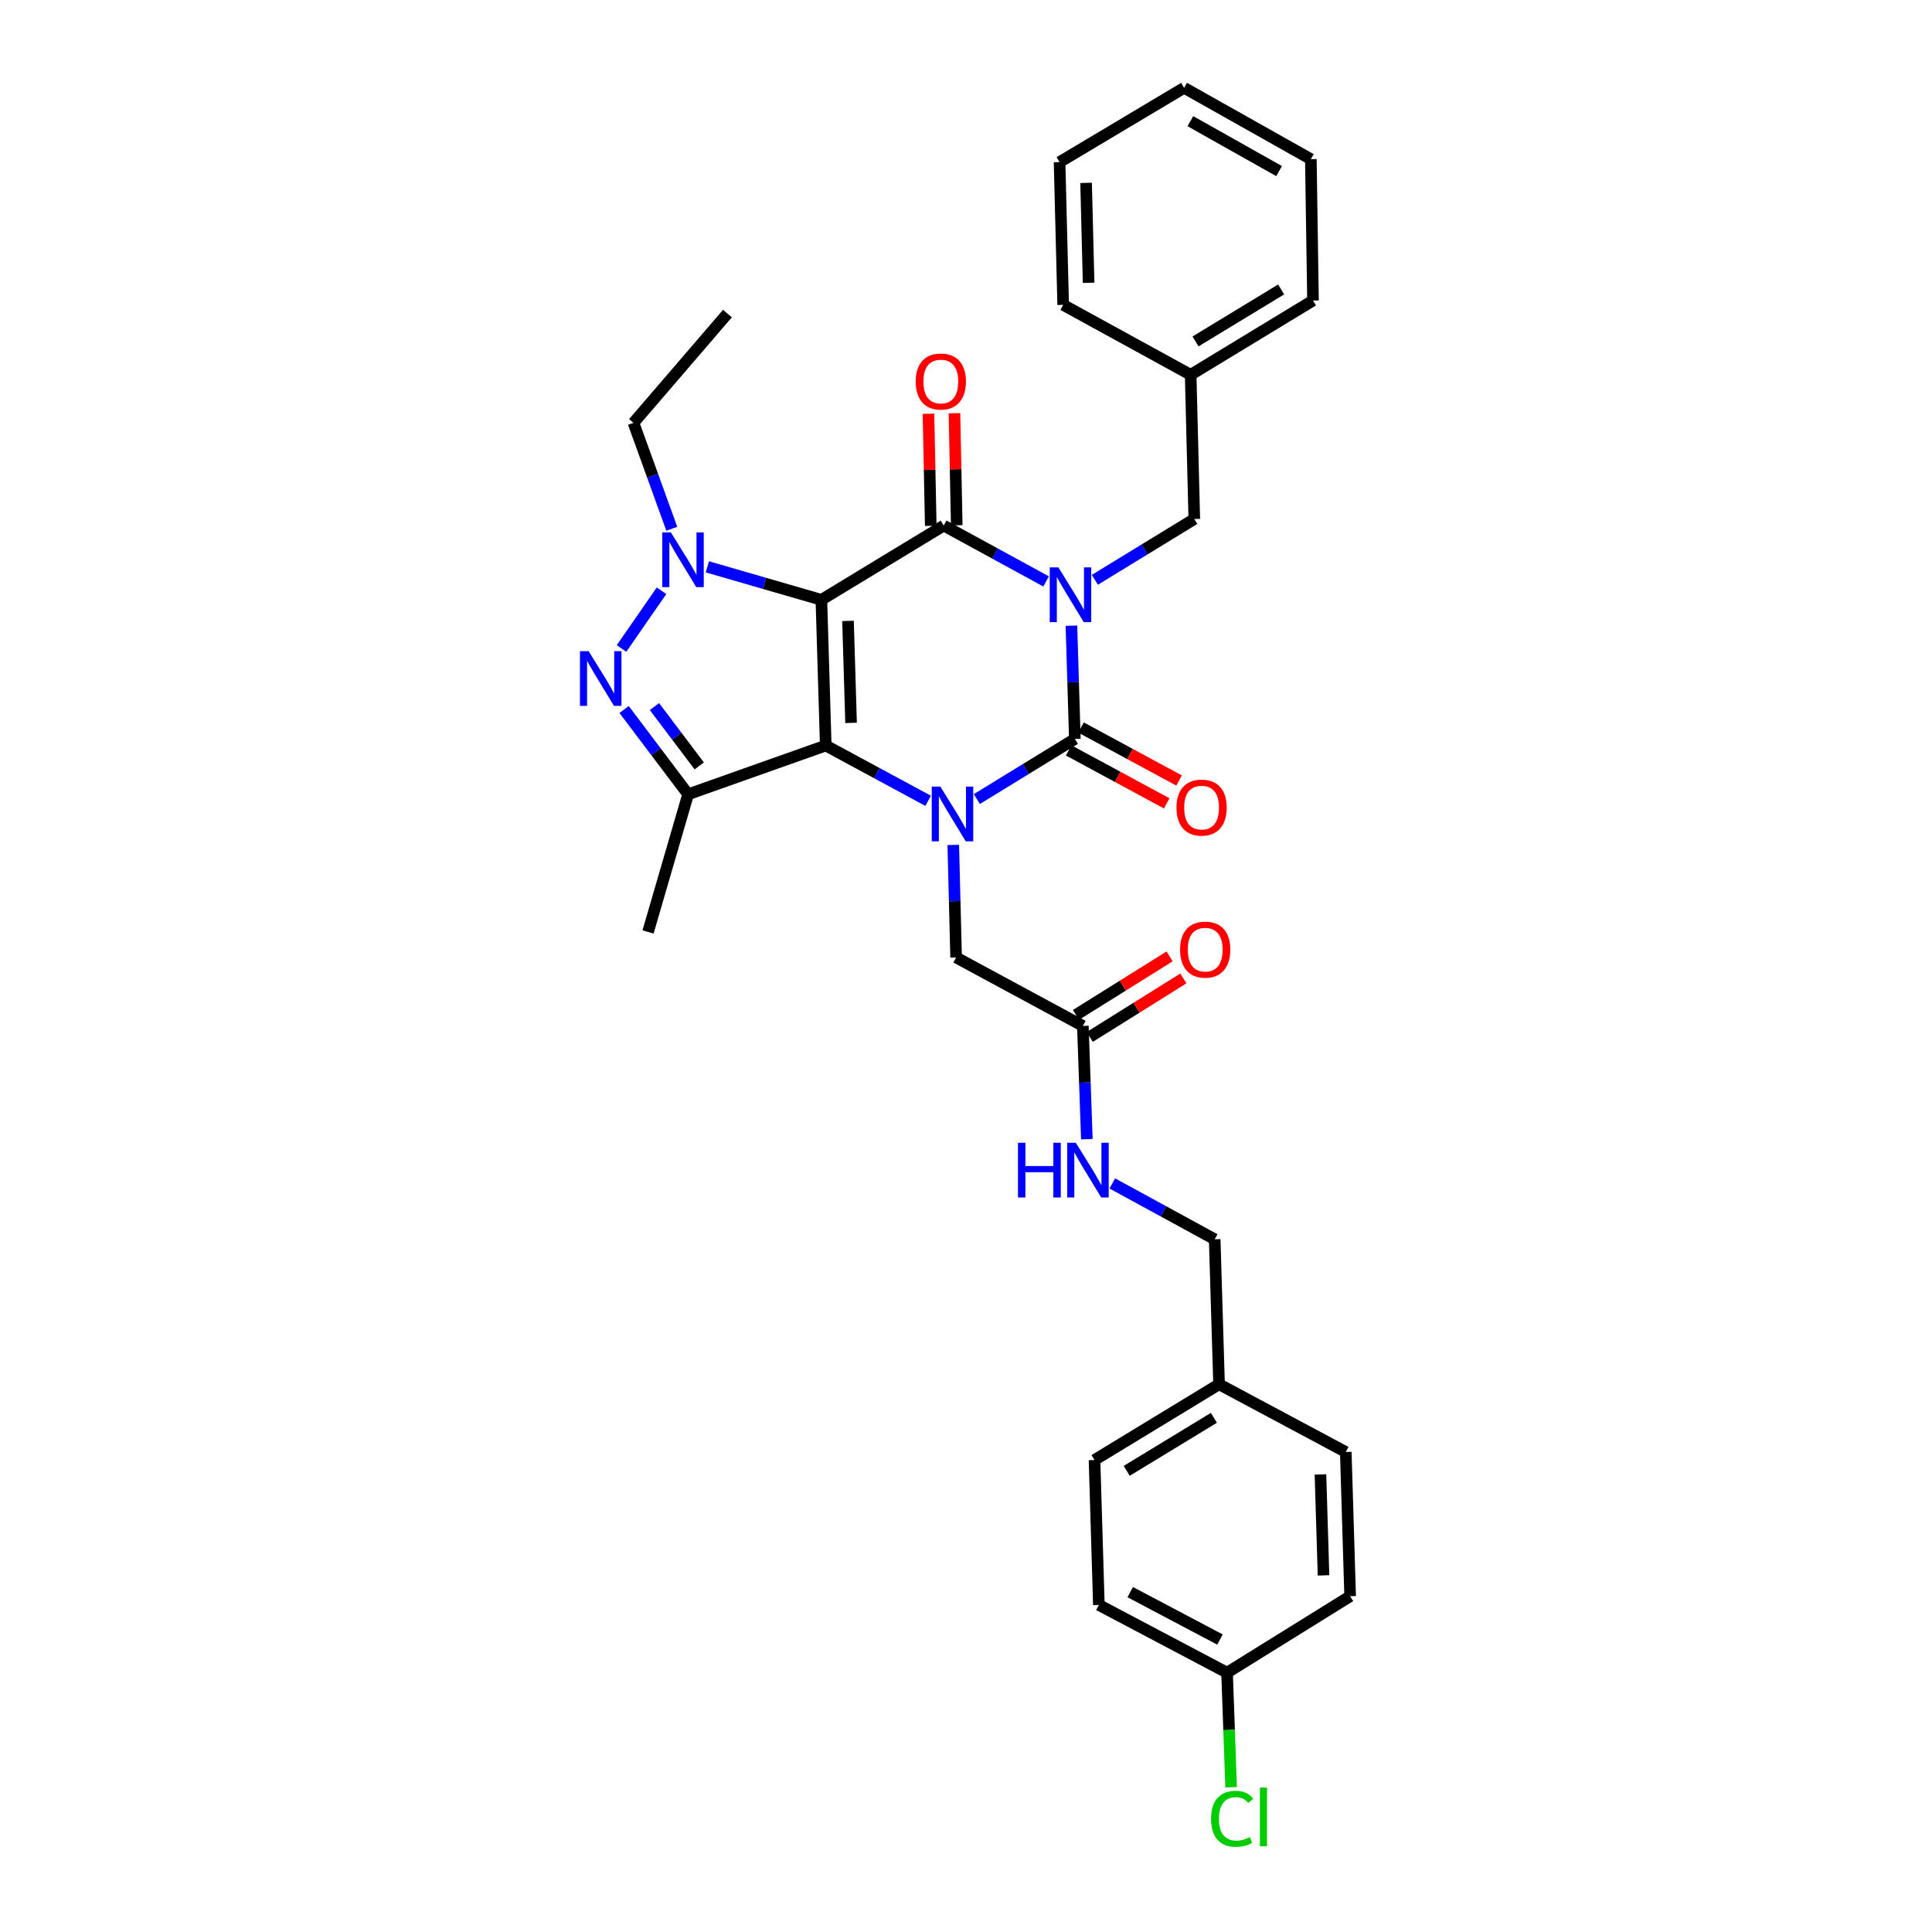 <?xml version='1.0' encoding='iso-8859-1'?>
<svg version='1.1' baseProfile='full'
              xmlns='http://www.w3.org/2000/svg'
                      xmlns:rdkit='http://www.rdkit.org/xml'
                      xmlns:xlink='http://www.w3.org/1999/xlink'
                  xml:space='preserve'
width='1000px' height='1000px' viewBox='0 0 1000 1000'>
<!-- END OF HEADER -->
<rect style='opacity:1.0;fill:#FFFFFF;stroke:none' width='1000' height='1000' x='0' y='0'> </rect>
<path class='bond-1' d='M 425.143,310.477 L 427.407,385.881' style='fill:none;fill-rule:evenodd;stroke:#000000;stroke-width:6px;stroke-linecap:butt;stroke-linejoin:miter;stroke-opacity:1' />
<path class='bond-1' d='M 438.927,321.384 L 440.512,374.167' style='fill:none;fill-rule:evenodd;stroke:#000000;stroke-width:6px;stroke-linecap:butt;stroke-linejoin:miter;stroke-opacity:1' />
<path class='bond-2' d='M 425.143,310.477 L 488.479,272.025' style='fill:none;fill-rule:evenodd;stroke:#000000;stroke-width:6px;stroke-linecap:butt;stroke-linejoin:miter;stroke-opacity:1' />
<path class='bond-5' d='M 425.143,310.477 L 395.634,301.934' style='fill:none;fill-rule:evenodd;stroke:#000000;stroke-width:6px;stroke-linecap:butt;stroke-linejoin:miter;stroke-opacity:1' />
<path class='bond-5' d='M 395.634,301.934 L 366.124,293.391' style='fill:none;fill-rule:evenodd;stroke:#0000FF;stroke-width:6px;stroke-linecap:butt;stroke-linejoin:miter;stroke-opacity:1' />
<path class='bond-0' d='M 541.47,300.95 L 514.975,286.487' style='fill:none;fill-rule:evenodd;stroke:#0000FF;stroke-width:6px;stroke-linecap:butt;stroke-linejoin:miter;stroke-opacity:1' />
<path class='bond-0' d='M 514.975,286.487 L 488.479,272.025' style='fill:none;fill-rule:evenodd;stroke:#000000;stroke-width:6px;stroke-linecap:butt;stroke-linejoin:miter;stroke-opacity:1' />
<path class='bond-4' d='M 554.565,323.859 L 555.454,353.17' style='fill:none;fill-rule:evenodd;stroke:#0000FF;stroke-width:6px;stroke-linecap:butt;stroke-linejoin:miter;stroke-opacity:1' />
<path class='bond-4' d='M 555.454,353.17 L 556.343,382.481' style='fill:none;fill-rule:evenodd;stroke:#000000;stroke-width:6px;stroke-linecap:butt;stroke-linejoin:miter;stroke-opacity:1' />
<path class='bond-8' d='M 566.697,300.115 L 592.429,284.377' style='fill:none;fill-rule:evenodd;stroke:#0000FF;stroke-width:6px;stroke-linecap:butt;stroke-linejoin:miter;stroke-opacity:1' />
<path class='bond-8' d='M 592.429,284.377 L 618.162,268.64' style='fill:none;fill-rule:evenodd;stroke:#000000;stroke-width:6px;stroke-linecap:butt;stroke-linejoin:miter;stroke-opacity:1' />
<path class='bond-3' d='M 427.407,385.881 L 453.905,400.194' style='fill:none;fill-rule:evenodd;stroke:#000000;stroke-width:6px;stroke-linecap:butt;stroke-linejoin:miter;stroke-opacity:1' />
<path class='bond-3' d='M 453.905,400.194 L 480.403,414.507' style='fill:none;fill-rule:evenodd;stroke:#0000FF;stroke-width:6px;stroke-linecap:butt;stroke-linejoin:miter;stroke-opacity:1' />
<path class='bond-7' d='M 427.407,385.881 L 356.165,411.13' style='fill:none;fill-rule:evenodd;stroke:#000000;stroke-width:6px;stroke-linecap:butt;stroke-linejoin:miter;stroke-opacity:1' />
<path class='bond-12' d='M 495.203,271.889 L 494.616,242.885' style='fill:none;fill-rule:evenodd;stroke:#000000;stroke-width:6px;stroke-linecap:butt;stroke-linejoin:miter;stroke-opacity:1' />
<path class='bond-12' d='M 494.616,242.885 L 494.029,213.881' style='fill:none;fill-rule:evenodd;stroke:#FF0000;stroke-width:6px;stroke-linecap:butt;stroke-linejoin:miter;stroke-opacity:1' />
<path class='bond-12' d='M 481.755,272.161 L 481.168,243.157' style='fill:none;fill-rule:evenodd;stroke:#000000;stroke-width:6px;stroke-linecap:butt;stroke-linejoin:miter;stroke-opacity:1' />
<path class='bond-12' d='M 481.168,243.157 L 480.582,214.153' style='fill:none;fill-rule:evenodd;stroke:#FF0000;stroke-width:6px;stroke-linecap:butt;stroke-linejoin:miter;stroke-opacity:1' />
<path class='bond-9' d='M 493.412,437.333 L 494.147,466.458' style='fill:none;fill-rule:evenodd;stroke:#0000FF;stroke-width:6px;stroke-linecap:butt;stroke-linejoin:miter;stroke-opacity:1' />
<path class='bond-9' d='M 494.147,466.458 L 494.883,495.583' style='fill:none;fill-rule:evenodd;stroke:#000000;stroke-width:6px;stroke-linecap:butt;stroke-linejoin:miter;stroke-opacity:1' />
<path class='bond-33' d='M 505.604,413.591 L 530.974,398.036' style='fill:none;fill-rule:evenodd;stroke:#0000FF;stroke-width:6px;stroke-linecap:butt;stroke-linejoin:miter;stroke-opacity:1' />
<path class='bond-33' d='M 530.974,398.036 L 556.343,382.481' style='fill:none;fill-rule:evenodd;stroke:#000000;stroke-width:6px;stroke-linecap:butt;stroke-linejoin:miter;stroke-opacity:1' />
<path class='bond-11' d='M 553.146,388.398 L 578.514,402.106' style='fill:none;fill-rule:evenodd;stroke:#000000;stroke-width:6px;stroke-linecap:butt;stroke-linejoin:miter;stroke-opacity:1' />
<path class='bond-11' d='M 578.514,402.106 L 603.882,415.815' style='fill:none;fill-rule:evenodd;stroke:#FF0000;stroke-width:6px;stroke-linecap:butt;stroke-linejoin:miter;stroke-opacity:1' />
<path class='bond-11' d='M 559.54,376.565 L 584.908,390.273' style='fill:none;fill-rule:evenodd;stroke:#000000;stroke-width:6px;stroke-linecap:butt;stroke-linejoin:miter;stroke-opacity:1' />
<path class='bond-11' d='M 584.908,390.273 L 610.276,403.981' style='fill:none;fill-rule:evenodd;stroke:#FF0000;stroke-width:6px;stroke-linecap:butt;stroke-linejoin:miter;stroke-opacity:1' />
<path class='bond-6' d='M 342.41,305.771 L 321.699,335.653' style='fill:none;fill-rule:evenodd;stroke:#0000FF;stroke-width:6px;stroke-linecap:butt;stroke-linejoin:miter;stroke-opacity:1' />
<path class='bond-15' d='M 347.718,273.697 L 337.804,246.282' style='fill:none;fill-rule:evenodd;stroke:#0000FF;stroke-width:6px;stroke-linecap:butt;stroke-linejoin:miter;stroke-opacity:1' />
<path class='bond-15' d='M 337.804,246.282 L 327.89,218.866' style='fill:none;fill-rule:evenodd;stroke:#000000;stroke-width:6px;stroke-linecap:butt;stroke-linejoin:miter;stroke-opacity:1' />
<path class='bond-32' d='M 323.032,367.232 L 339.599,389.181' style='fill:none;fill-rule:evenodd;stroke:#0000FF;stroke-width:6px;stroke-linecap:butt;stroke-linejoin:miter;stroke-opacity:1' />
<path class='bond-32' d='M 339.599,389.181 L 356.165,411.13' style='fill:none;fill-rule:evenodd;stroke:#000000;stroke-width:6px;stroke-linecap:butt;stroke-linejoin:miter;stroke-opacity:1' />
<path class='bond-32' d='M 338.738,365.714 L 350.334,381.078' style='fill:none;fill-rule:evenodd;stroke:#0000FF;stroke-width:6px;stroke-linecap:butt;stroke-linejoin:miter;stroke-opacity:1' />
<path class='bond-32' d='M 350.334,381.078 L 361.931,396.443' style='fill:none;fill-rule:evenodd;stroke:#000000;stroke-width:6px;stroke-linecap:butt;stroke-linejoin:miter;stroke-opacity:1' />
<path class='bond-16' d='M 356.165,411.13 L 335.422,482.38' style='fill:none;fill-rule:evenodd;stroke:#000000;stroke-width:6px;stroke-linecap:butt;stroke-linejoin:miter;stroke-opacity:1' />
<path class='bond-20' d='M 618.162,268.64 L 616.279,193.991' style='fill:none;fill-rule:evenodd;stroke:#000000;stroke-width:6px;stroke-linecap:butt;stroke-linejoin:miter;stroke-opacity:1' />
<path class='bond-10' d='M 494.883,495.583 L 560.483,531.017' style='fill:none;fill-rule:evenodd;stroke:#000000;stroke-width:6px;stroke-linecap:butt;stroke-linejoin:miter;stroke-opacity:1' />
<path class='bond-13' d='M 560.483,531.017 L 561.518,560.324' style='fill:none;fill-rule:evenodd;stroke:#000000;stroke-width:6px;stroke-linecap:butt;stroke-linejoin:miter;stroke-opacity:1' />
<path class='bond-13' d='M 561.518,560.324 L 562.554,589.632' style='fill:none;fill-rule:evenodd;stroke:#0000FF;stroke-width:6px;stroke-linecap:butt;stroke-linejoin:miter;stroke-opacity:1' />
<path class='bond-14' d='M 564.047,536.72 L 588.277,521.579' style='fill:none;fill-rule:evenodd;stroke:#000000;stroke-width:6px;stroke-linecap:butt;stroke-linejoin:miter;stroke-opacity:1' />
<path class='bond-14' d='M 588.277,521.579 L 612.508,506.437' style='fill:none;fill-rule:evenodd;stroke:#FF0000;stroke-width:6px;stroke-linecap:butt;stroke-linejoin:miter;stroke-opacity:1' />
<path class='bond-14' d='M 556.919,525.314 L 581.15,510.172' style='fill:none;fill-rule:evenodd;stroke:#000000;stroke-width:6px;stroke-linecap:butt;stroke-linejoin:miter;stroke-opacity:1' />
<path class='bond-14' d='M 581.15,510.172 L 605.38,495.031' style='fill:none;fill-rule:evenodd;stroke:#FF0000;stroke-width:6px;stroke-linecap:butt;stroke-linejoin:miter;stroke-opacity:1' />
<path class='bond-17' d='M 575.729,612.54 L 602.225,626.999' style='fill:none;fill-rule:evenodd;stroke:#0000FF;stroke-width:6px;stroke-linecap:butt;stroke-linejoin:miter;stroke-opacity:1' />
<path class='bond-17' d='M 602.225,626.999 L 628.72,641.459' style='fill:none;fill-rule:evenodd;stroke:#000000;stroke-width:6px;stroke-linecap:butt;stroke-linejoin:miter;stroke-opacity:1' />
<path class='bond-28' d='M 327.89,218.866 L 376.52,162.315' style='fill:none;fill-rule:evenodd;stroke:#000000;stroke-width:6px;stroke-linecap:butt;stroke-linejoin:miter;stroke-opacity:1' />
<path class='bond-19' d='M 628.72,641.459 L 630.985,716.497' style='fill:none;fill-rule:evenodd;stroke:#000000;stroke-width:6px;stroke-linecap:butt;stroke-linejoin:miter;stroke-opacity:1' />
<path class='bond-18' d='M 635.124,865.772 L 568.77,830.72' style='fill:none;fill-rule:evenodd;stroke:#000000;stroke-width:6px;stroke-linecap:butt;stroke-linejoin:miter;stroke-opacity:1' />
<path class='bond-18' d='M 631.454,848.622 L 585.005,824.085' style='fill:none;fill-rule:evenodd;stroke:#000000;stroke-width:6px;stroke-linecap:butt;stroke-linejoin:miter;stroke-opacity:1' />
<path class='bond-21' d='M 635.124,865.772 L 636.175,895.433' style='fill:none;fill-rule:evenodd;stroke:#000000;stroke-width:6px;stroke-linecap:butt;stroke-linejoin:miter;stroke-opacity:1' />
<path class='bond-21' d='M 636.175,895.433 L 637.226,925.094' style='fill:none;fill-rule:evenodd;stroke:#00CC00;stroke-width:6px;stroke-linecap:butt;stroke-linejoin:miter;stroke-opacity:1' />
<path class='bond-35' d='M 635.124,865.772 L 698.834,826.199' style='fill:none;fill-rule:evenodd;stroke:#000000;stroke-width:6px;stroke-linecap:butt;stroke-linejoin:miter;stroke-opacity:1' />
<path class='bond-24' d='M 630.985,716.497 L 696.57,751.557' style='fill:none;fill-rule:evenodd;stroke:#000000;stroke-width:6px;stroke-linecap:butt;stroke-linejoin:miter;stroke-opacity:1' />
<path class='bond-25' d='M 630.985,716.497 L 566.52,755.697' style='fill:none;fill-rule:evenodd;stroke:#000000;stroke-width:6px;stroke-linecap:butt;stroke-linejoin:miter;stroke-opacity:1' />
<path class='bond-25' d='M 628.303,733.869 L 583.178,761.309' style='fill:none;fill-rule:evenodd;stroke:#000000;stroke-width:6px;stroke-linecap:butt;stroke-linejoin:miter;stroke-opacity:1' />
<path class='bond-26' d='M 616.279,193.991 L 679.607,155.538' style='fill:none;fill-rule:evenodd;stroke:#000000;stroke-width:6px;stroke-linecap:butt;stroke-linejoin:miter;stroke-opacity:1' />
<path class='bond-26' d='M 618.797,176.726 L 663.127,149.809' style='fill:none;fill-rule:evenodd;stroke:#000000;stroke-width:6px;stroke-linecap:butt;stroke-linejoin:miter;stroke-opacity:1' />
<path class='bond-27' d='M 616.279,193.991 L 550.298,157.802' style='fill:none;fill-rule:evenodd;stroke:#000000;stroke-width:6px;stroke-linecap:butt;stroke-linejoin:miter;stroke-opacity:1' />
<path class='bond-22' d='M 698.834,826.199 L 696.57,751.557' style='fill:none;fill-rule:evenodd;stroke:#000000;stroke-width:6px;stroke-linecap:butt;stroke-linejoin:miter;stroke-opacity:1' />
<path class='bond-22' d='M 685.05,815.41 L 683.465,763.161' style='fill:none;fill-rule:evenodd;stroke:#000000;stroke-width:6px;stroke-linecap:butt;stroke-linejoin:miter;stroke-opacity:1' />
<path class='bond-23' d='M 568.77,830.72 L 566.52,755.697' style='fill:none;fill-rule:evenodd;stroke:#000000;stroke-width:6px;stroke-linecap:butt;stroke-linejoin:miter;stroke-opacity:1' />
<path class='bond-29' d='M 679.607,155.538 L 678.494,82.383' style='fill:none;fill-rule:evenodd;stroke:#000000;stroke-width:6px;stroke-linecap:butt;stroke-linejoin:miter;stroke-opacity:1' />
<path class='bond-30' d='M 550.298,157.802 L 548.43,83.907' style='fill:none;fill-rule:evenodd;stroke:#000000;stroke-width:6px;stroke-linecap:butt;stroke-linejoin:miter;stroke-opacity:1' />
<path class='bond-30' d='M 563.464,146.378 L 562.156,94.652' style='fill:none;fill-rule:evenodd;stroke:#000000;stroke-width:6px;stroke-linecap:butt;stroke-linejoin:miter;stroke-opacity:1' />
<path class='bond-34' d='M 678.494,82.383 L 612.894,45.455' style='fill:none;fill-rule:evenodd;stroke:#000000;stroke-width:6px;stroke-linecap:butt;stroke-linejoin:miter;stroke-opacity:1' />
<path class='bond-34' d='M 662.056,88.564 L 616.136,62.715' style='fill:none;fill-rule:evenodd;stroke:#000000;stroke-width:6px;stroke-linecap:butt;stroke-linejoin:miter;stroke-opacity:1' />
<path class='bond-31' d='M 548.43,83.907 L 612.894,45.455' style='fill:none;fill-rule:evenodd;stroke:#000000;stroke-width:6px;stroke-linecap:butt;stroke-linejoin:miter;stroke-opacity:1' />
<path  class='atom-1' d='M 547.819 293.672
L 557.099 308.672
Q 558.019 310.152, 559.499 312.832
Q 560.979 315.512, 561.059 315.672
L 561.059 293.672
L 564.819 293.672
L 564.819 321.992
L 560.939 321.992
L 550.979 305.592
Q 549.819 303.672, 548.579 301.472
Q 547.379 299.272, 547.019 298.592
L 547.019 321.992
L 543.339 321.992
L 543.339 293.672
L 547.819 293.672
' fill='#0000FF'/>
<path  class='atom-4' d='M 486.747 407.155
L 496.027 422.155
Q 496.947 423.635, 498.427 426.315
Q 499.907 428.995, 499.987 429.155
L 499.987 407.155
L 503.747 407.155
L 503.747 435.475
L 499.867 435.475
L 489.907 419.075
Q 488.747 417.155, 487.507 414.955
Q 486.307 412.755, 485.947 412.075
L 485.947 435.475
L 482.267 435.475
L 482.267 407.155
L 486.747 407.155
' fill='#0000FF'/>
<path  class='atom-6' d='M 347.26 275.582
L 356.54 290.582
Q 357.46 292.062, 358.94 294.742
Q 360.42 297.422, 360.5 297.582
L 360.5 275.582
L 364.26 275.582
L 364.26 303.902
L 360.38 303.902
L 350.42 287.502
Q 349.26 285.582, 348.02 283.382
Q 346.82 281.182, 346.46 280.502
L 346.46 303.902
L 342.78 303.902
L 342.78 275.582
L 347.26 275.582
' fill='#0000FF'/>
<path  class='atom-7' d='M 304.668 337.034
L 313.948 352.034
Q 314.868 353.514, 316.348 356.194
Q 317.828 358.874, 317.908 359.034
L 317.908 337.034
L 321.668 337.034
L 321.668 365.354
L 317.788 365.354
L 307.828 348.954
Q 306.668 347.034, 305.428 344.834
Q 304.228 342.634, 303.868 341.954
L 303.868 365.354
L 300.188 365.354
L 300.188 337.034
L 304.668 337.034
' fill='#0000FF'/>
<path  class='atom-12' d='M 608.943 418.01
Q 608.943 411.21, 612.303 407.41
Q 615.663 403.61, 621.943 403.61
Q 628.223 403.61, 631.583 407.41
Q 634.943 411.21, 634.943 418.01
Q 634.943 424.89, 631.543 428.81
Q 628.143 432.69, 621.943 432.69
Q 615.703 432.69, 612.303 428.81
Q 608.943 424.93, 608.943 418.01
M 621.943 429.49
Q 626.263 429.49, 628.583 426.61
Q 630.943 423.69, 630.943 418.01
Q 630.943 412.45, 628.583 409.65
Q 626.263 406.81, 621.943 406.81
Q 617.623 406.81, 615.263 409.61
Q 612.943 412.41, 612.943 418.01
Q 612.943 423.73, 615.263 426.61
Q 617.623 429.49, 621.943 429.49
' fill='#FF0000'/>
<path  class='atom-13' d='M 473.969 197.47
Q 473.969 190.67, 477.329 186.87
Q 480.689 183.07, 486.969 183.07
Q 493.249 183.07, 496.609 186.87
Q 499.969 190.67, 499.969 197.47
Q 499.969 204.35, 496.569 208.27
Q 493.169 212.15, 486.969 212.15
Q 480.729 212.15, 477.329 208.27
Q 473.969 204.39, 473.969 197.47
M 486.969 208.95
Q 491.289 208.95, 493.609 206.07
Q 495.969 203.15, 495.969 197.47
Q 495.969 191.91, 493.609 189.11
Q 491.289 186.27, 486.969 186.27
Q 482.649 186.27, 480.289 189.07
Q 477.969 191.87, 477.969 197.47
Q 477.969 203.19, 480.289 206.07
Q 482.649 208.95, 486.969 208.95
' fill='#FF0000'/>
<path  class='atom-14' d='M 526.9 591.499
L 530.74 591.499
L 530.74 603.539
L 545.22 603.539
L 545.22 591.499
L 549.06 591.499
L 549.06 619.819
L 545.22 619.819
L 545.22 606.739
L 530.74 606.739
L 530.74 619.819
L 526.9 619.819
L 526.9 591.499
' fill='#0000FF'/>
<path  class='atom-14' d='M 556.86 591.499
L 566.14 606.499
Q 567.06 607.979, 568.54 610.659
Q 570.02 613.339, 570.1 613.499
L 570.1 591.499
L 573.86 591.499
L 573.86 619.819
L 569.98 619.819
L 560.02 603.419
Q 558.86 601.499, 557.62 599.299
Q 556.42 597.099, 556.06 596.419
L 556.06 619.819
L 552.38 619.819
L 552.38 591.499
L 556.86 591.499
' fill='#0000FF'/>
<path  class='atom-15' d='M 610.811 491.524
Q 610.811 484.724, 614.171 480.924
Q 617.531 477.124, 623.811 477.124
Q 630.091 477.124, 633.451 480.924
Q 636.811 484.724, 636.811 491.524
Q 636.811 498.404, 633.411 502.324
Q 630.011 506.204, 623.811 506.204
Q 617.571 506.204, 614.171 502.324
Q 610.811 498.444, 610.811 491.524
M 623.811 503.004
Q 628.131 503.004, 630.451 500.124
Q 632.811 497.204, 632.811 491.524
Q 632.811 485.964, 630.451 483.164
Q 628.131 480.324, 623.811 480.324
Q 619.491 480.324, 617.131 483.124
Q 614.811 485.924, 614.811 491.524
Q 614.811 497.244, 617.131 500.124
Q 619.491 503.004, 623.811 503.004
' fill='#FF0000'/>
<path  class='atom-22' d='M 626.849 941.402
Q 626.849 934.362, 630.129 930.682
Q 633.449 926.962, 639.729 926.962
Q 645.569 926.962, 648.689 931.082
L 646.049 933.242
Q 643.769 930.242, 639.729 930.242
Q 635.449 930.242, 633.169 933.122
Q 630.929 935.962, 630.929 941.402
Q 630.929 947.002, 633.249 949.882
Q 635.609 952.762, 640.169 952.762
Q 643.289 952.762, 646.929 950.882
L 648.049 953.882
Q 646.569 954.842, 644.329 955.402
Q 642.089 955.962, 639.609 955.962
Q 633.449 955.962, 630.129 952.202
Q 626.849 948.442, 626.849 941.402
' fill='#00CC00'/>
<path  class='atom-22' d='M 652.129 925.242
L 655.809 925.242
L 655.809 955.602
L 652.129 955.602
L 652.129 925.242
' fill='#00CC00'/>
</svg>
